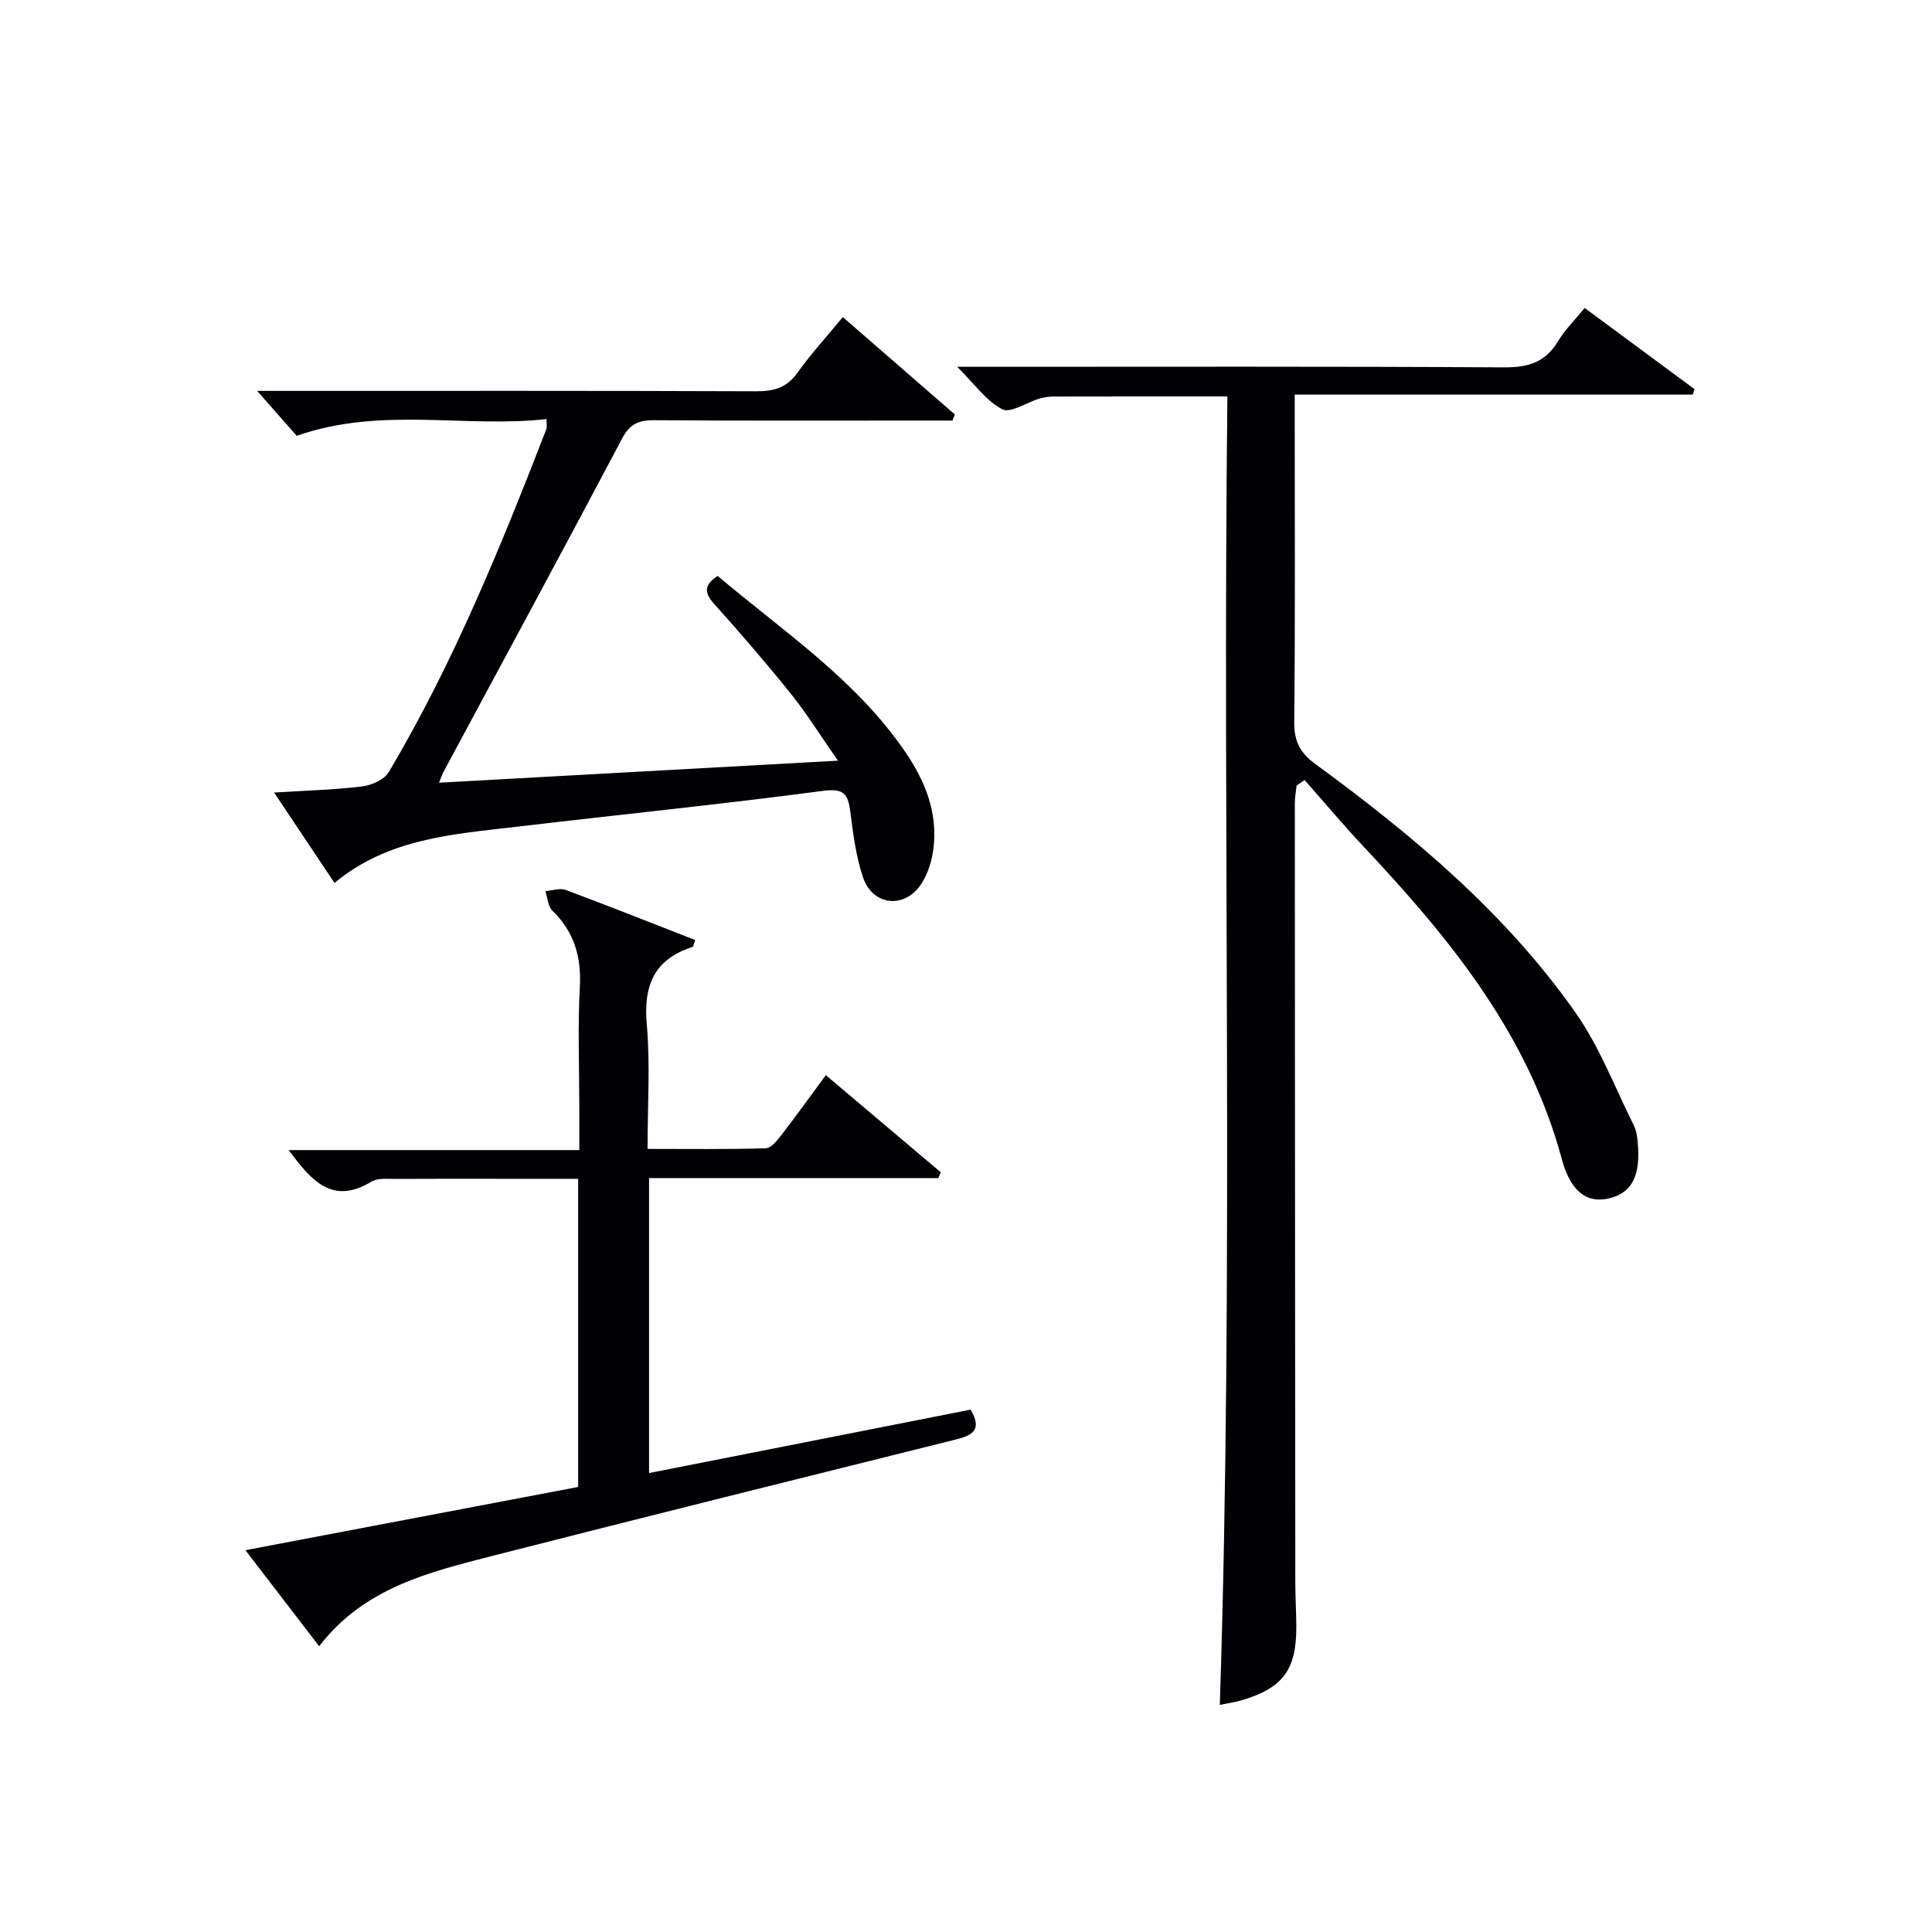 <svg enable-background="new 0 0 400 400" viewBox="0 0 400 400" xmlns="http://www.w3.org/2000/svg"><g fill="#010105"><path d="m254.12 82.08c-12.69 0-24.35-.01-36.01.02-.99 0-2 .16-2.95.44-2.62.78-5.96 3.08-7.66 2.19-3.33-1.74-5.74-5.23-9.33-8.79h6.24c35.66 0 71.33-.1 106.99.12 4.98.03 8.55-1.04 11.17-5.4 1.43-2.39 3.49-4.4 5.52-6.9 7.72 5.71 15.23 11.26 22.74 16.81-.12.38-.25.75-.37 1.13-27.19 0-54.39 0-82.4 0v5.85c0 20.67.11 41.33-.1 61.99-.04 3.93 1.21 6.33 4.34 8.62 20.23 14.81 39.41 30.86 53.92 51.53 4.99 7.1 8.14 15.5 12.06 23.34.5 1 .67 2.22.78 3.36.67 6.92-1.13 10.52-5.75 11.68-4.6 1.15-8.08-1.13-9.97-8.14-6.97-25.85-23.2-45.69-41-64.62-4.21-4.48-8.17-9.21-12.24-13.82-.55.38-1.1.77-1.65 1.15-.13 1.21-.37 2.42-.37 3.64.02 53.83.05 107.66.1 161.49 0 3 .2 5.99.21 8.99.03 8.91-2.75 12.69-11.17 15.22-1.55.47-3.17.68-4.67 1 2.92-90.24.52-180.29 1.57-270.9z"/><path d="m66.08 340.84c-5.3-6.91-9.95-12.96-15.27-19.89 23.38-4.44 46.04-8.75 68.89-13.09 0-21.19 0-42.13 0-63.8-5.19 0-10.29 0-15.38 0-7.5 0-15-.03-22.49.02-1.65.01-3.62-.22-4.9.55-8.19 4.98-12.52-.27-17.16-6.52h60.17c0-3.26 0-6.03 0-8.79 0-8.33-.34-16.68.11-24.99.34-6.26-1.18-11.4-5.69-15.79-.92-.9-.99-2.68-1.45-4.05 1.42-.1 3.02-.68 4.23-.23 8.98 3.34 17.87 6.89 26.79 10.37-.33.89-.37 1.37-.55 1.43-7.97 2.54-10.19 8.01-9.47 16.07.73 8.26.16 16.63.16 25.74 8.29 0 16.38.11 24.45-.13 1.12-.03 2.38-1.6 3.24-2.72 3.04-3.93 5.94-7.98 9.22-12.42 8.08 6.83 15.94 13.47 23.8 20.11-.17.4-.34.8-.51 1.2-19.86 0-39.72 0-59.89 0v61.07c22.45-4.43 44.53-8.78 66.57-13.13 2.55 4.28.27 5.36-3.13 6.2-31.82 7.93-63.64 15.85-95.41 23.96-13.36 3.44-26.95 6.59-36.33 18.83z"/><path d="m113.15 86.76c-16.92 1.91-34.18-2.66-51.72 3.47-2.18-2.48-5.01-5.69-8.19-9.3h4.88c32.83 0 65.67-.05 98.5.08 3.63.01 6.26-.74 8.46-3.81 2.79-3.91 6.06-7.48 9.41-11.55 7.86 6.83 15.53 13.5 23.2 20.16-.16.42-.33.84-.49 1.26-1.74 0-3.49 0-5.23 0-18.83 0-37.67.07-56.5-.07-3.17-.02-5.04.71-6.64 3.74-12.2 23.06-24.61 46-36.96 68.98-.29.53-.48 1.12-.98 2.33 27.36-1.51 54.13-2.99 82.6-4.56-3.78-5.41-6.53-9.84-9.77-13.88-5.11-6.36-10.44-12.54-15.89-18.61-2.07-2.31-2.07-3.88.75-5.77 13.51 11.45 28.48 21.34 38.75 36.31 4.17 6.07 6.86 12.64 5.93 20.13-.32 2.55-1.15 5.27-2.55 7.39-3.43 5.18-10.04 4.48-12.03-1.4-1.47-4.35-2.05-9.04-2.64-13.63-.46-3.64-1.32-4.86-5.63-4.29-21.08 2.78-42.24 4.93-63.36 7.42-13.17 1.56-26.61 2.36-37.8 11.64-4.21-6.3-8.15-12.19-12.5-18.71 6.52-.41 12.42-.56 18.24-1.27 1.96-.24 4.57-1.4 5.5-2.96 13.36-22.52 23.19-46.68 32.63-71.02.17-.43.03-.97.03-2.08z"/></g></svg>
